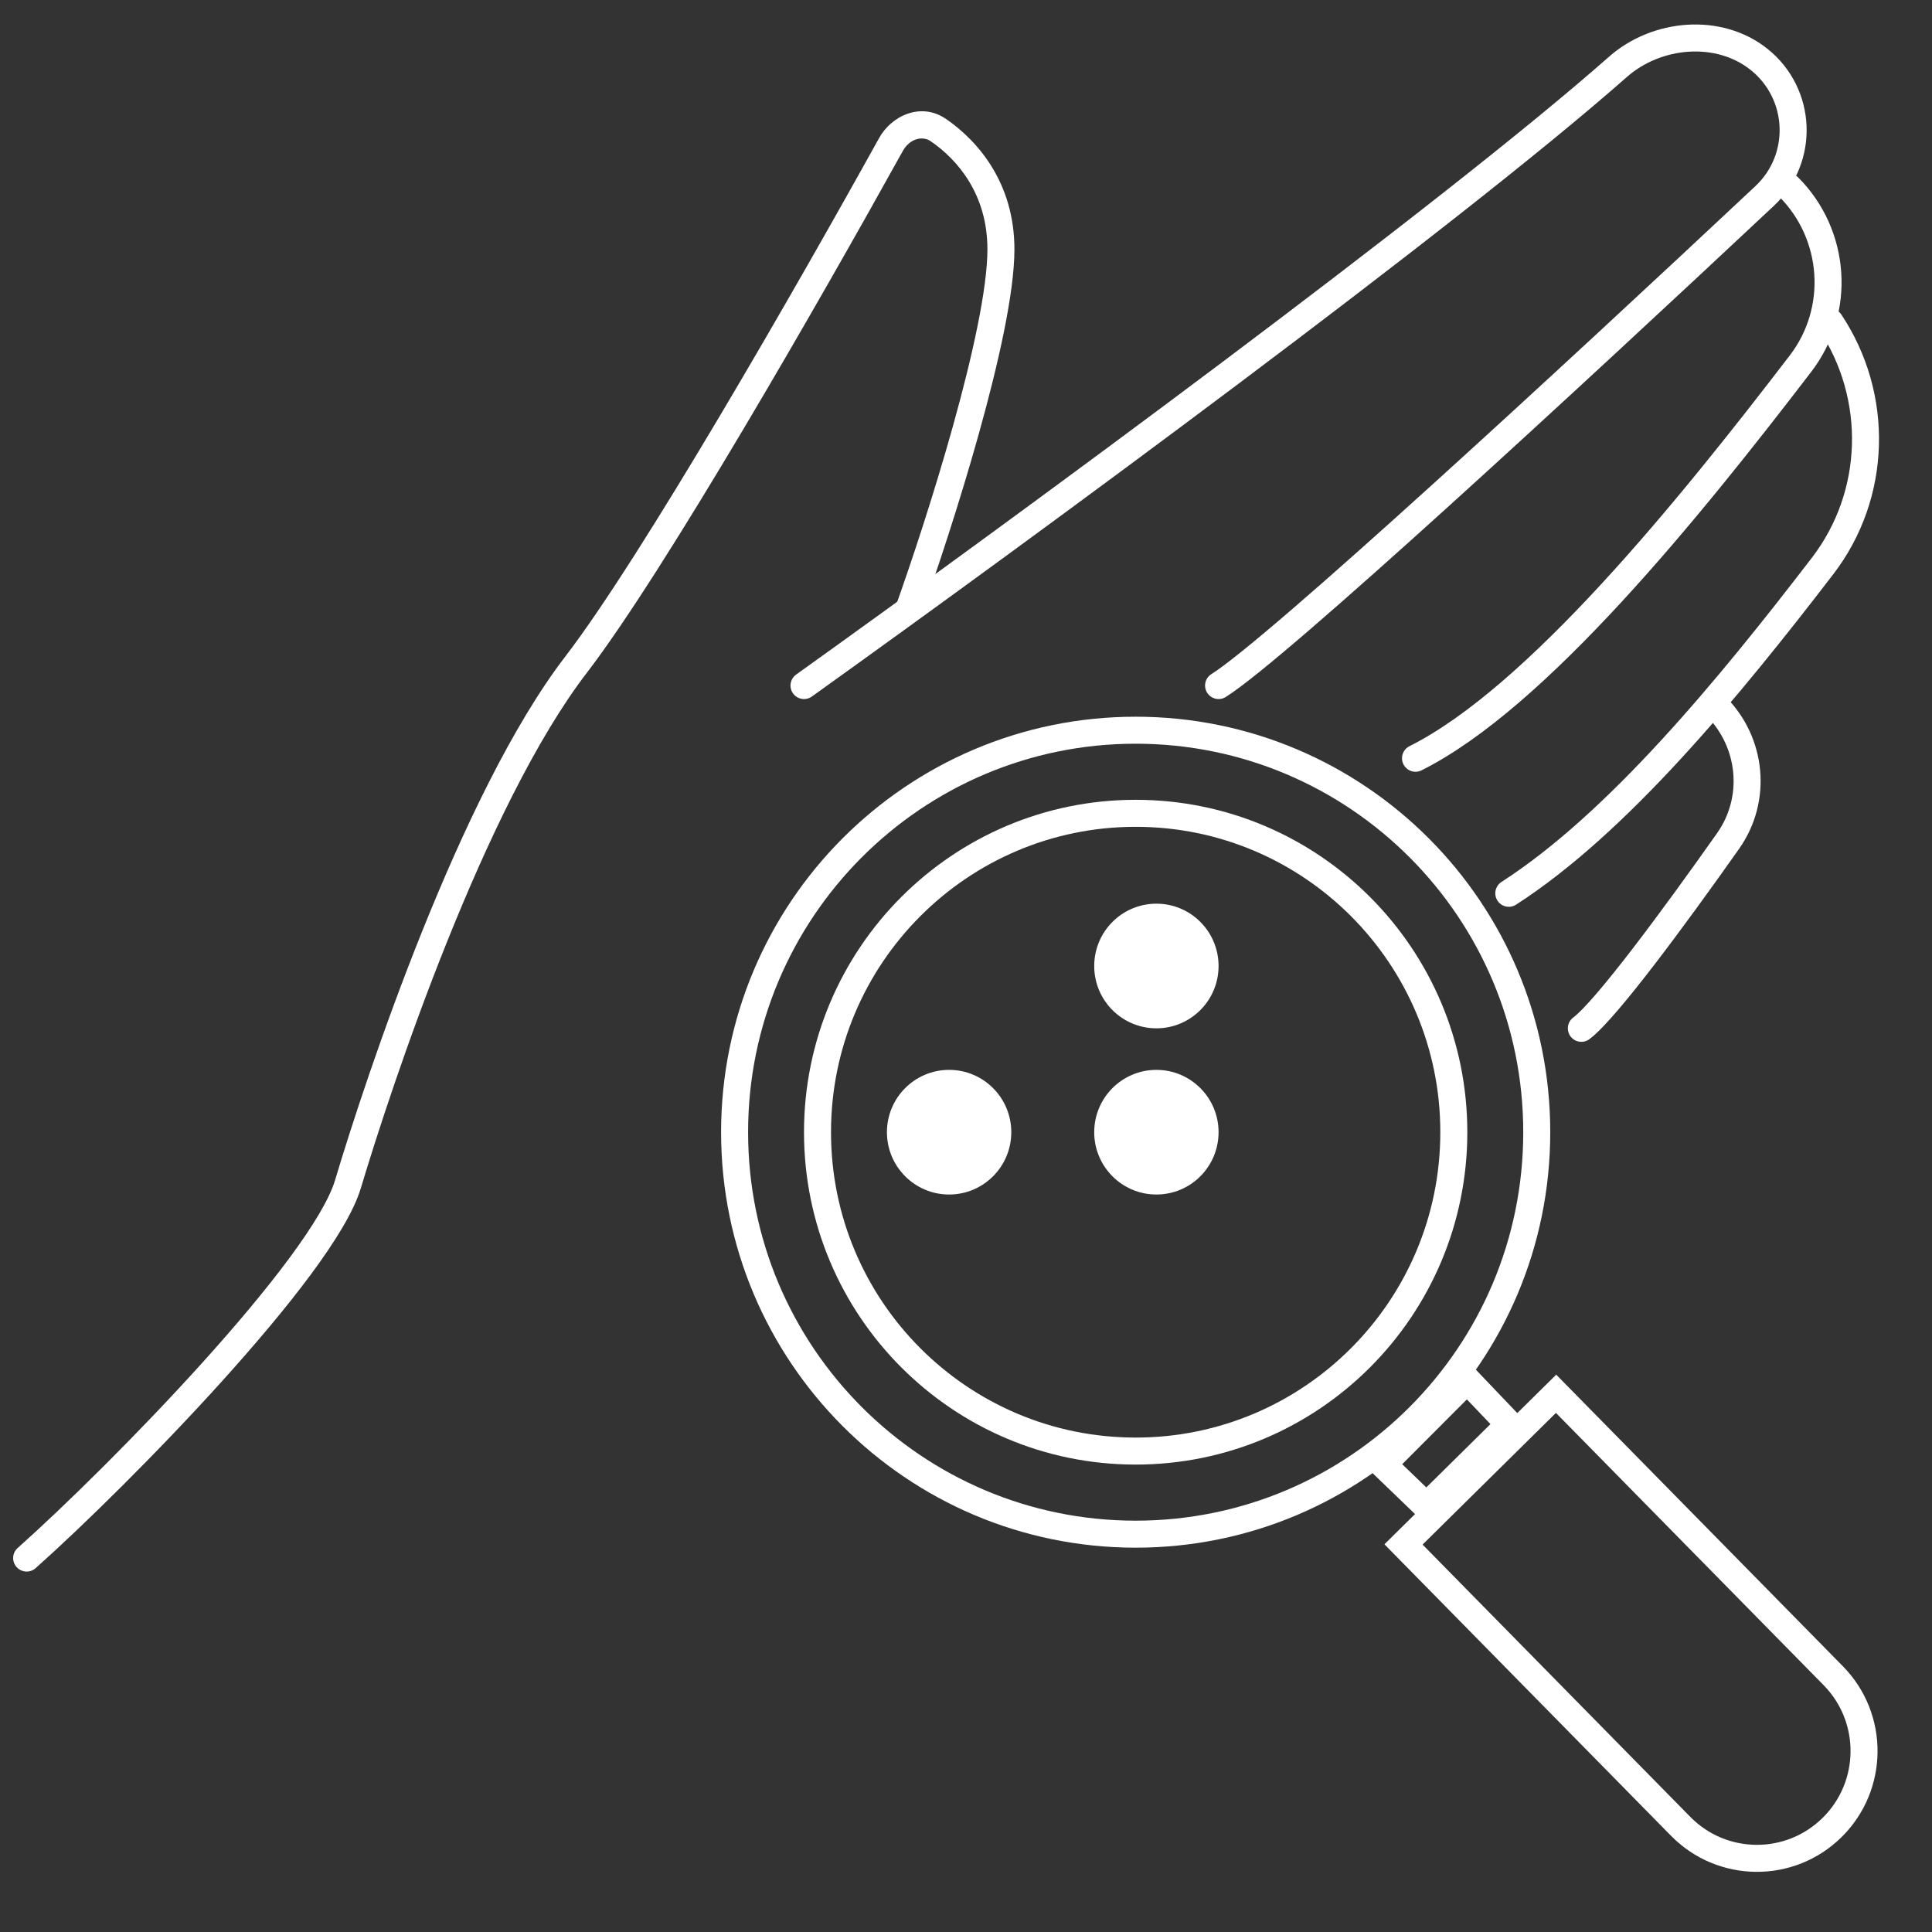 <svg xmlns="http://www.w3.org/2000/svg" width="93" height="93" viewBox="0 0 93 93" fill="none"><rect x="0" y="0" width="93" height="93" fill="#333333" stroke="none"/><path d="M0.851 74.515C0.583 74.753 0.559 75.164 0.798 75.432C1.037 75.7 1.448 75.724 1.716 75.485L1.283 75L0.851 74.515ZM16.75 57L17.372 57.186L16.75 57ZM27.726 32L27.21 31.604L27.726 32ZM42.886 6.959L42.318 6.644L42.886 6.959ZM45.17 6.262L44.802 6.798L45.17 6.262ZM1.283 75L1.716 75.485C3.979 73.469 7.563 69.952 10.734 66.435C12.319 64.677 13.809 62.91 14.982 61.324C16.139 59.759 17.038 58.304 17.372 57.186L16.75 57L16.127 56.814C15.863 57.696 15.09 58.991 13.937 60.551C12.798 62.09 11.339 63.823 9.768 65.565C6.628 69.048 3.077 72.531 0.851 74.515L1.283 75ZM16.75 57L17.372 57.186C18.117 54.7 19.607 50.094 21.531 45.305C23.461 40.501 25.804 35.571 28.241 32.396L27.726 32L27.21 31.604C24.658 34.929 22.262 39.999 20.325 44.82C18.382 49.656 16.879 54.3 16.127 56.814L16.75 57ZM27.726 32L28.241 32.396C31.998 27.501 39.502 14.406 43.455 7.274L42.886 6.959L42.318 6.644C38.349 13.806 30.895 26.803 27.21 31.604L27.726 32ZM45.17 6.262L44.802 6.798C46.113 7.699 47.531 9.368 47.531 12H48.181H48.831C48.831 8.83 47.1 6.801 45.539 5.726L45.17 6.262ZM48.181 12H47.531C47.531 13.898 46.809 17.149 45.871 20.513C44.941 23.849 43.823 27.209 43.079 29.28L43.691 29.5L44.303 29.72C45.055 27.625 46.183 24.234 47.123 20.862C48.056 17.517 48.831 14.102 48.831 12H48.181ZM42.886 6.959L43.455 7.274C43.795 6.66 44.413 6.53 44.802 6.798L45.17 6.262L45.539 5.726C44.335 4.899 42.914 5.568 42.318 6.644L42.886 6.959Z" fill="white"></path><path d="M38.702 33C49.429 25.321 69.703 10.437 77.878 3.222C79.746 1.573 82.737 1.305 84.682 2.864C86.749 4.521 86.875 7.623 84.942 9.435C75.642 18.155 61.451 31.251 58.658 33" stroke="white" stroke-width="1.3" stroke-linecap="round"></path><path d="M86.099 9C88.386 11.292 88.641 14.929 86.673 17.5C81.278 24.545 73.964 33.581 68.138 36.5" stroke="white" stroke-width="1.3" stroke-linecap="round"></path><path d="M88.094 15.5C90.484 19.092 90.36 23.821 87.734 27.243C83.161 33.202 77.848 39.637 72.628 43" stroke="white" stroke-width="1.3" stroke-linecap="round"></path><path d="M82.606 34C84.344 35.741 84.603 38.472 83.185 40.481C80.56 44.201 77.302 48.612 76.121 49.5" stroke="white" stroke-width="1.3" stroke-linecap="round"></path><path d="M54.666 39.15C63.124 39.15 69.982 46.021 69.982 54.5C69.982 62.979 63.124 69.85 54.666 69.85C46.21 69.849 39.352 62.979 39.352 54.5C39.352 46.021 46.21 39.151 54.666 39.15Z" stroke="white" stroke-width="1.3"></path><ellipse cx="55.665" cy="46.5" rx="2.993" ry="3" fill="white"></ellipse><ellipse cx="45.687" cy="54.5" rx="2.993" ry="3" fill="white"></ellipse><ellipse cx="55.665" cy="54.5" rx="2.993" ry="3" fill="white"></ellipse><path d="M72.657 68.565L68.664 72.508L66.57 70.491L70.621 66.431L72.657 68.565Z" stroke="white" stroke-width="1.3"></path><path d="M74.904 67.092L88.246 80.662C90.244 82.694 90.22 85.966 88.192 87.968C86.164 89.971 82.9 89.946 80.902 87.914L67.56 74.344L74.904 67.092Z" stroke="white" stroke-width="1.3"></path><path d="M54.667 35.15C65.329 35.151 73.974 43.812 73.974 54.5C73.974 65.188 65.329 73.849 54.667 73.85C44.006 73.85 35.361 65.188 35.361 54.5C35.361 43.812 44.006 35.15 54.667 35.15Z" stroke="white" stroke-width="1.3"></path></svg>